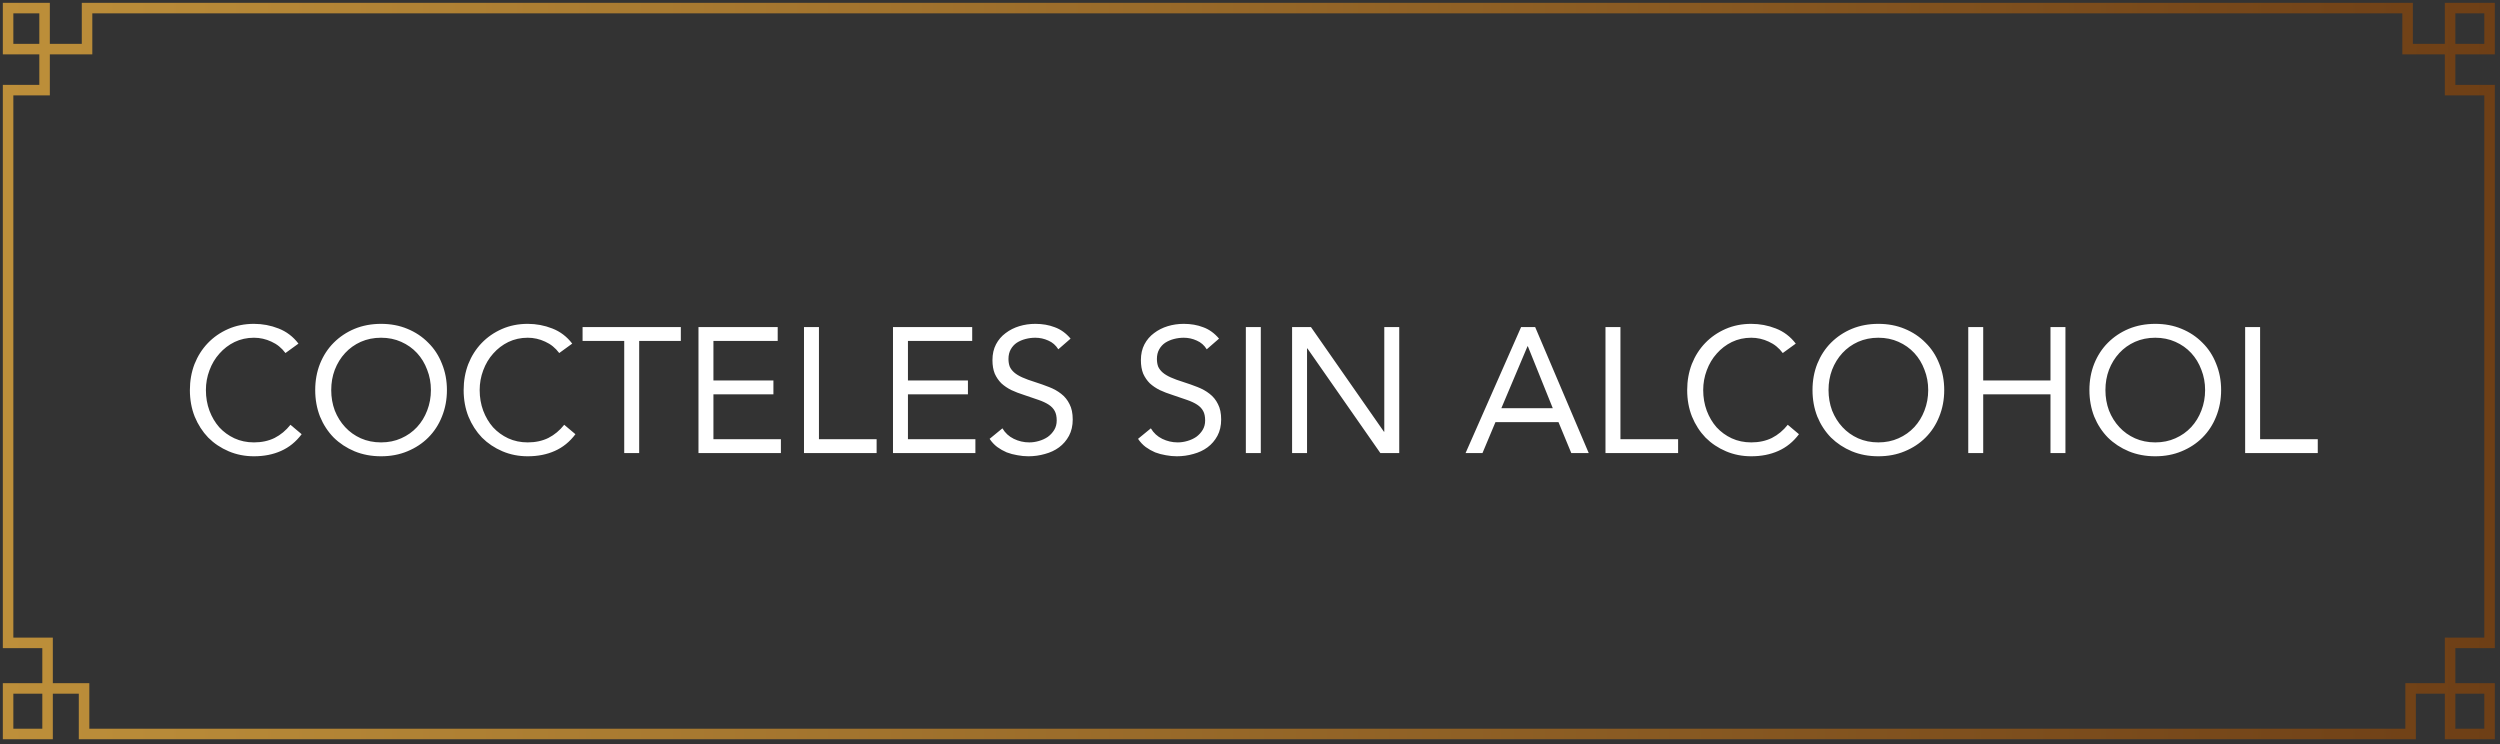 <svg width="309" height="92" viewBox="0 0 309 92" fill="none" xmlns="http://www.w3.org/2000/svg">
<rect x="0" y="0" width="309" height="92" fill="#333333" stroke="none"/>
<path d="M1 11.14H5.51V1H1V6.07H10.76V1H297.58V6.07H307.71V1H302.83V11.14H307.71V79.46H302.83V90.72H307.71V85.09H297.95V90.72H10.39V85.09H1V90.72H5.88V79.46H1V11.14Z" stroke="url(#paint0_linear_426_38)" stroke-width="1.3" stroke-miterlimit="10"/>
<path d="M35.283 43.636C34.814 43.005 34.235 42.536 33.545 42.228C32.856 41.905 32.138 41.744 31.39 41.744C30.524 41.744 29.725 41.92 28.991 42.272C28.273 42.624 27.649 43.101 27.122 43.702C26.593 44.289 26.183 44.978 25.89 45.77C25.596 46.547 25.45 47.361 25.45 48.212C25.45 49.121 25.596 49.972 25.89 50.764C26.183 51.541 26.586 52.223 27.099 52.81C27.628 53.382 28.251 53.837 28.97 54.174C29.703 54.511 30.509 54.68 31.39 54.68C32.343 54.68 33.194 54.497 33.941 54.13C34.69 53.749 35.342 53.206 35.9 52.502L37.285 53.668C36.581 54.607 35.731 55.296 34.733 55.736C33.751 56.176 32.636 56.396 31.39 56.396C30.275 56.396 29.233 56.191 28.265 55.78C27.297 55.369 26.454 54.805 25.735 54.086C25.032 53.353 24.474 52.487 24.064 51.49C23.668 50.493 23.47 49.4 23.47 48.212C23.47 47.068 23.66 45.997 24.041 45C24.438 44.003 24.988 43.137 25.692 42.404C26.395 41.671 27.232 41.091 28.2 40.666C29.168 40.241 30.231 40.028 31.39 40.028C32.446 40.028 33.458 40.219 34.425 40.6C35.408 40.981 36.23 41.605 36.889 42.47L35.283 43.636ZM47.1 56.396C45.912 56.396 44.819 56.191 43.822 55.78C42.839 55.369 41.981 54.805 41.248 54.086C40.529 53.353 39.964 52.487 39.554 51.49C39.158 50.478 38.96 49.385 38.96 48.212C38.96 47.039 39.158 45.953 39.554 44.956C39.964 43.944 40.529 43.079 41.248 42.36C41.981 41.627 42.839 41.055 43.822 40.644C44.819 40.233 45.912 40.028 47.1 40.028C48.288 40.028 49.373 40.233 50.356 40.644C51.353 41.055 52.211 41.627 52.93 42.36C53.663 43.079 54.228 43.944 54.624 44.956C55.034 45.953 55.24 47.039 55.24 48.212C55.24 49.385 55.034 50.478 54.624 51.49C54.228 52.487 53.663 53.353 52.93 54.086C52.211 54.805 51.353 55.369 50.356 55.78C49.373 56.191 48.288 56.396 47.1 56.396ZM47.1 54.68C48.009 54.68 48.838 54.511 49.586 54.174C50.348 53.837 51.001 53.375 51.544 52.788C52.086 52.201 52.504 51.519 52.798 50.742C53.106 49.95 53.26 49.107 53.26 48.212C53.26 47.317 53.106 46.481 52.798 45.704C52.504 44.912 52.086 44.223 51.544 43.636C51.001 43.049 50.348 42.587 49.586 42.25C48.838 41.913 48.009 41.744 47.1 41.744C46.19 41.744 45.354 41.913 44.592 42.25C43.844 42.587 43.198 43.049 42.656 43.636C42.113 44.223 41.688 44.912 41.38 45.704C41.086 46.481 40.94 47.317 40.94 48.212C40.94 49.107 41.086 49.95 41.38 50.742C41.688 51.519 42.113 52.201 42.656 52.788C43.198 53.375 43.844 53.837 44.592 54.174C45.354 54.511 46.19 54.68 47.1 54.68ZM69.121 43.636C68.652 43.005 68.073 42.536 67.383 42.228C66.694 41.905 65.975 41.744 65.227 41.744C64.362 41.744 63.563 41.92 62.829 42.272C62.111 42.624 61.487 43.101 60.959 43.702C60.431 44.289 60.021 44.978 59.727 45.77C59.434 46.547 59.287 47.361 59.287 48.212C59.287 49.121 59.434 49.972 59.727 50.764C60.021 51.541 60.424 52.223 60.937 52.81C61.465 53.382 62.089 53.837 62.807 54.174C63.541 54.511 64.347 54.68 65.227 54.68C66.181 54.68 67.031 54.497 67.779 54.13C68.527 53.749 69.18 53.206 69.737 52.502L71.123 53.668C70.419 54.607 69.569 55.296 68.571 55.736C67.589 56.176 66.474 56.396 65.227 56.396C64.113 56.396 63.071 56.191 62.103 55.78C61.135 55.369 60.292 54.805 59.573 54.086C58.869 53.353 58.312 52.487 57.901 51.49C57.505 50.493 57.307 49.4 57.307 48.212C57.307 47.068 57.498 45.997 57.879 45C58.275 44.003 58.825 43.137 59.529 42.404C60.233 41.671 61.069 41.091 62.037 40.666C63.005 40.241 64.069 40.028 65.227 40.028C66.283 40.028 67.295 40.219 68.263 40.6C69.246 40.981 70.067 41.605 70.727 42.47L69.121 43.636ZM84.15 42.14H79.002V56H77.154V42.14H72.006V40.424H84.15V42.14ZM86.332 40.424H96.123V42.14H88.18V47.024H95.594V48.74H88.18V54.284H96.519V56H86.332V40.424ZM99.374 40.424H101.222V54.284H108.35V56H99.374V40.424ZM110.374 40.424H120.164V42.14H112.222V47.024H119.636V48.74H112.222V54.284H120.559V56H110.374V40.424ZM130.807 43.174C130.499 42.675 130.088 42.316 129.575 42.096C129.061 41.861 128.526 41.744 127.969 41.744C127.558 41.744 127.155 41.795 126.759 41.898C126.363 42.001 126.003 42.155 125.681 42.36C125.373 42.565 125.123 42.837 124.933 43.174C124.742 43.511 124.647 43.907 124.647 44.362C124.647 44.714 124.698 45.029 124.801 45.308C124.918 45.572 125.101 45.814 125.351 46.034C125.6 46.254 125.937 46.459 126.363 46.65C126.788 46.841 127.309 47.031 127.925 47.222C128.526 47.413 129.105 47.618 129.663 47.838C130.235 48.058 130.733 48.337 131.159 48.674C131.599 49.011 131.943 49.437 132.193 49.95C132.457 50.449 132.589 51.079 132.589 51.842C132.589 52.619 132.435 53.294 132.127 53.866C131.819 54.438 131.408 54.915 130.895 55.296C130.396 55.663 129.817 55.934 129.157 56.11C128.497 56.301 127.815 56.396 127.111 56.396C126.656 56.396 126.201 56.352 125.747 56.264C125.292 56.191 124.852 56.073 124.427 55.912C124.016 55.736 123.627 55.516 123.261 55.252C122.894 54.973 122.579 54.636 122.315 54.24L123.899 52.942C124.236 53.514 124.705 53.947 125.307 54.24C125.908 54.533 126.546 54.68 127.221 54.68C127.617 54.68 128.013 54.621 128.409 54.504C128.819 54.387 129.186 54.218 129.509 53.998C129.831 53.763 130.095 53.477 130.301 53.14C130.506 52.803 130.609 52.414 130.609 51.974C130.609 51.49 130.528 51.101 130.367 50.808C130.205 50.5 129.956 50.236 129.619 50.016C129.281 49.796 128.856 49.598 128.343 49.422C127.829 49.246 127.228 49.041 126.539 48.806C125.981 48.63 125.468 48.432 124.999 48.212C124.529 47.977 124.119 47.699 123.767 47.376C123.429 47.039 123.158 46.643 122.953 46.188C122.762 45.719 122.667 45.161 122.667 44.516C122.667 43.768 122.813 43.115 123.107 42.558C123.4 42.001 123.796 41.539 124.295 41.172C124.793 40.791 125.358 40.505 125.989 40.314C126.619 40.123 127.279 40.028 127.969 40.028C128.849 40.028 129.648 40.167 130.367 40.446C131.1 40.71 131.753 41.179 132.325 41.854L130.807 43.174ZM149.154 43.174C148.846 42.675 148.436 42.316 147.922 42.096C147.409 41.861 146.874 41.744 146.316 41.744C145.906 41.744 145.502 41.795 145.106 41.898C144.71 42.001 144.351 42.155 144.028 42.36C143.72 42.565 143.471 42.837 143.28 43.174C143.09 43.511 142.994 43.907 142.994 44.362C142.994 44.714 143.046 45.029 143.148 45.308C143.266 45.572 143.449 45.814 143.698 46.034C143.948 46.254 144.285 46.459 144.71 46.65C145.136 46.841 145.656 47.031 146.272 47.222C146.874 47.413 147.453 47.618 148.01 47.838C148.582 48.058 149.081 48.337 149.506 48.674C149.946 49.011 150.291 49.437 150.54 49.95C150.804 50.449 150.936 51.079 150.936 51.842C150.936 52.619 150.782 53.294 150.474 53.866C150.166 54.438 149.756 54.915 149.242 55.296C148.744 55.663 148.164 55.934 147.504 56.11C146.844 56.301 146.162 56.396 145.458 56.396C145.004 56.396 144.549 56.352 144.094 56.264C143.64 56.191 143.2 56.073 142.774 55.912C142.364 55.736 141.975 55.516 141.608 55.252C141.242 54.973 140.926 54.636 140.662 54.24L142.246 52.942C142.584 53.514 143.053 53.947 143.654 54.24C144.256 54.533 144.894 54.68 145.568 54.68C145.964 54.68 146.36 54.621 146.756 54.504C147.167 54.387 147.534 54.218 147.856 53.998C148.179 53.763 148.443 53.477 148.648 53.14C148.854 52.803 148.956 52.414 148.956 51.974C148.956 51.49 148.876 51.101 148.714 50.808C148.553 50.5 148.304 50.236 147.966 50.016C147.629 49.796 147.204 49.598 146.69 49.422C146.177 49.246 145.576 49.041 144.886 48.806C144.329 48.63 143.816 48.432 143.346 48.212C142.877 47.977 142.466 47.699 142.114 47.376C141.777 47.039 141.506 46.643 141.3 46.188C141.11 45.719 141.014 45.161 141.014 44.516C141.014 43.768 141.161 43.115 141.454 42.558C141.748 42.001 142.144 41.539 142.642 41.172C143.141 40.791 143.706 40.505 144.336 40.314C144.967 40.123 145.627 40.028 146.316 40.028C147.196 40.028 147.996 40.167 148.714 40.446C149.448 40.71 150.1 41.179 150.672 41.854L149.154 43.174ZM153.987 40.424H155.835V56H153.987V40.424ZM159.702 40.424H162.034L171.054 53.36H171.098V40.424H172.946V56H170.614L161.594 43.064H161.55V56H159.702V40.424ZM188.008 40.424H189.746L196.368 56H194.212L192.628 52.172H184.84L183.234 56H181.144L188.008 40.424ZM188.844 42.8H188.8L185.566 50.456H191.924L188.844 42.8ZM198.438 40.424H200.286V54.284H207.414V56H198.438V40.424ZM220.35 43.636C219.881 43.005 219.301 42.536 218.612 42.228C217.923 41.905 217.204 41.744 216.456 41.744C215.591 41.744 214.791 41.92 214.058 42.272C213.339 42.624 212.716 43.101 212.188 43.702C211.66 44.289 211.249 44.978 210.956 45.77C210.663 46.547 210.516 47.361 210.516 48.212C210.516 49.121 210.663 49.972 210.956 50.764C211.249 51.541 211.653 52.223 212.166 52.81C212.694 53.382 213.317 53.837 214.036 54.174C214.769 54.511 215.576 54.68 216.456 54.68C217.409 54.68 218.26 54.497 219.008 54.13C219.756 53.749 220.409 53.206 220.966 52.502L222.352 53.668C221.648 54.607 220.797 55.296 219.8 55.736C218.817 56.176 217.703 56.396 216.456 56.396C215.341 56.396 214.3 56.191 213.332 55.78C212.364 55.369 211.521 54.805 210.802 54.086C210.098 53.353 209.541 52.487 209.13 51.49C208.734 50.493 208.536 49.4 208.536 48.212C208.536 47.068 208.727 45.997 209.108 45C209.504 44.003 210.054 43.137 210.758 42.404C211.462 41.671 212.298 41.091 213.266 40.666C214.234 40.241 215.297 40.028 216.456 40.028C217.512 40.028 218.524 40.219 219.492 40.6C220.475 40.981 221.296 41.605 221.956 42.47L220.35 43.636ZM232.166 56.396C230.978 56.396 229.886 56.191 228.888 55.78C227.906 55.369 227.048 54.805 226.314 54.086C225.596 53.353 225.031 52.487 224.62 51.49C224.224 50.478 224.026 49.385 224.026 48.212C224.026 47.039 224.224 45.953 224.62 44.956C225.031 43.944 225.596 43.079 226.314 42.36C227.048 41.627 227.906 41.055 228.888 40.644C229.886 40.233 230.978 40.028 232.166 40.028C233.354 40.028 234.44 40.233 235.422 40.644C236.42 41.055 237.278 41.627 237.996 42.36C238.73 43.079 239.294 43.944 239.69 44.956C240.101 45.953 240.306 47.039 240.306 48.212C240.306 49.385 240.101 50.478 239.69 51.49C239.294 52.487 238.73 53.353 237.996 54.086C237.278 54.805 236.42 55.369 235.422 55.78C234.44 56.191 233.354 56.396 232.166 56.396ZM232.166 54.68C233.076 54.68 233.904 54.511 234.652 54.174C235.415 53.837 236.068 53.375 236.61 52.788C237.153 52.201 237.571 51.519 237.864 50.742C238.172 49.95 238.326 49.107 238.326 48.212C238.326 47.317 238.172 46.481 237.864 45.704C237.571 44.912 237.153 44.223 236.61 43.636C236.068 43.049 235.415 42.587 234.652 42.25C233.904 41.913 233.076 41.744 232.166 41.744C231.257 41.744 230.421 41.913 229.658 42.25C228.91 42.587 228.265 43.049 227.722 43.636C227.18 44.223 226.754 44.912 226.446 45.704C226.153 46.481 226.006 47.317 226.006 48.212C226.006 49.107 226.153 49.95 226.446 50.742C226.754 51.519 227.18 52.201 227.722 52.788C228.265 53.375 228.91 53.837 229.658 54.174C230.421 54.511 231.257 54.68 232.166 54.68ZM243.276 40.424H245.124V47.024H253.44V40.424H255.288V56H253.44V48.74H245.124V56H243.276V40.424ZM266.391 56.396C265.203 56.396 264.11 56.191 263.113 55.78C262.13 55.369 261.272 54.805 260.539 54.086C259.82 53.353 259.255 52.487 258.845 51.49C258.449 50.478 258.251 49.385 258.251 48.212C258.251 47.039 258.449 45.953 258.845 44.956C259.255 43.944 259.82 43.079 260.539 42.36C261.272 41.627 262.13 41.055 263.113 40.644C264.11 40.233 265.203 40.028 266.391 40.028C267.579 40.028 268.664 40.233 269.647 40.644C270.644 41.055 271.502 41.627 272.221 42.36C272.954 43.079 273.519 43.944 273.915 44.956C274.325 45.953 274.531 47.039 274.531 48.212C274.531 49.385 274.325 50.478 273.915 51.49C273.519 52.487 272.954 53.353 272.221 54.086C271.502 54.805 270.644 55.369 269.647 55.78C268.664 56.191 267.579 56.396 266.391 56.396ZM266.391 54.68C267.3 54.68 268.129 54.511 268.877 54.174C269.639 53.837 270.292 53.375 270.835 52.788C271.377 52.201 271.795 51.519 272.089 50.742C272.397 49.95 272.551 49.107 272.551 48.212C272.551 47.317 272.397 46.481 272.089 45.704C271.795 44.912 271.377 44.223 270.835 43.636C270.292 43.049 269.639 42.587 268.877 42.25C268.129 41.913 267.3 41.744 266.391 41.744C265.481 41.744 264.645 41.913 263.883 42.25C263.135 42.587 262.489 43.049 261.947 43.636C261.404 44.223 260.979 44.912 260.671 45.704C260.377 46.481 260.231 47.317 260.231 48.212C260.231 49.107 260.377 49.95 260.671 50.742C260.979 51.519 261.404 52.201 261.947 52.788C262.489 53.375 263.135 53.837 263.883 54.174C264.645 54.511 265.481 54.68 266.391 54.68ZM277.5 40.424H279.348V54.284H286.476V56H277.5V40.424Z" fill="white"/>
<defs>
<linearGradient id="paint0_linear_426_38" x1="0.35" y1="45.86" x2="308.36" y2="45.86" gradientUnits="userSpaceOnUse">
<stop stop-color="#BD8F3A"/>
<stop offset="1" stop-color="#6E3F16"/>
</linearGradient>
</defs>
</svg>
